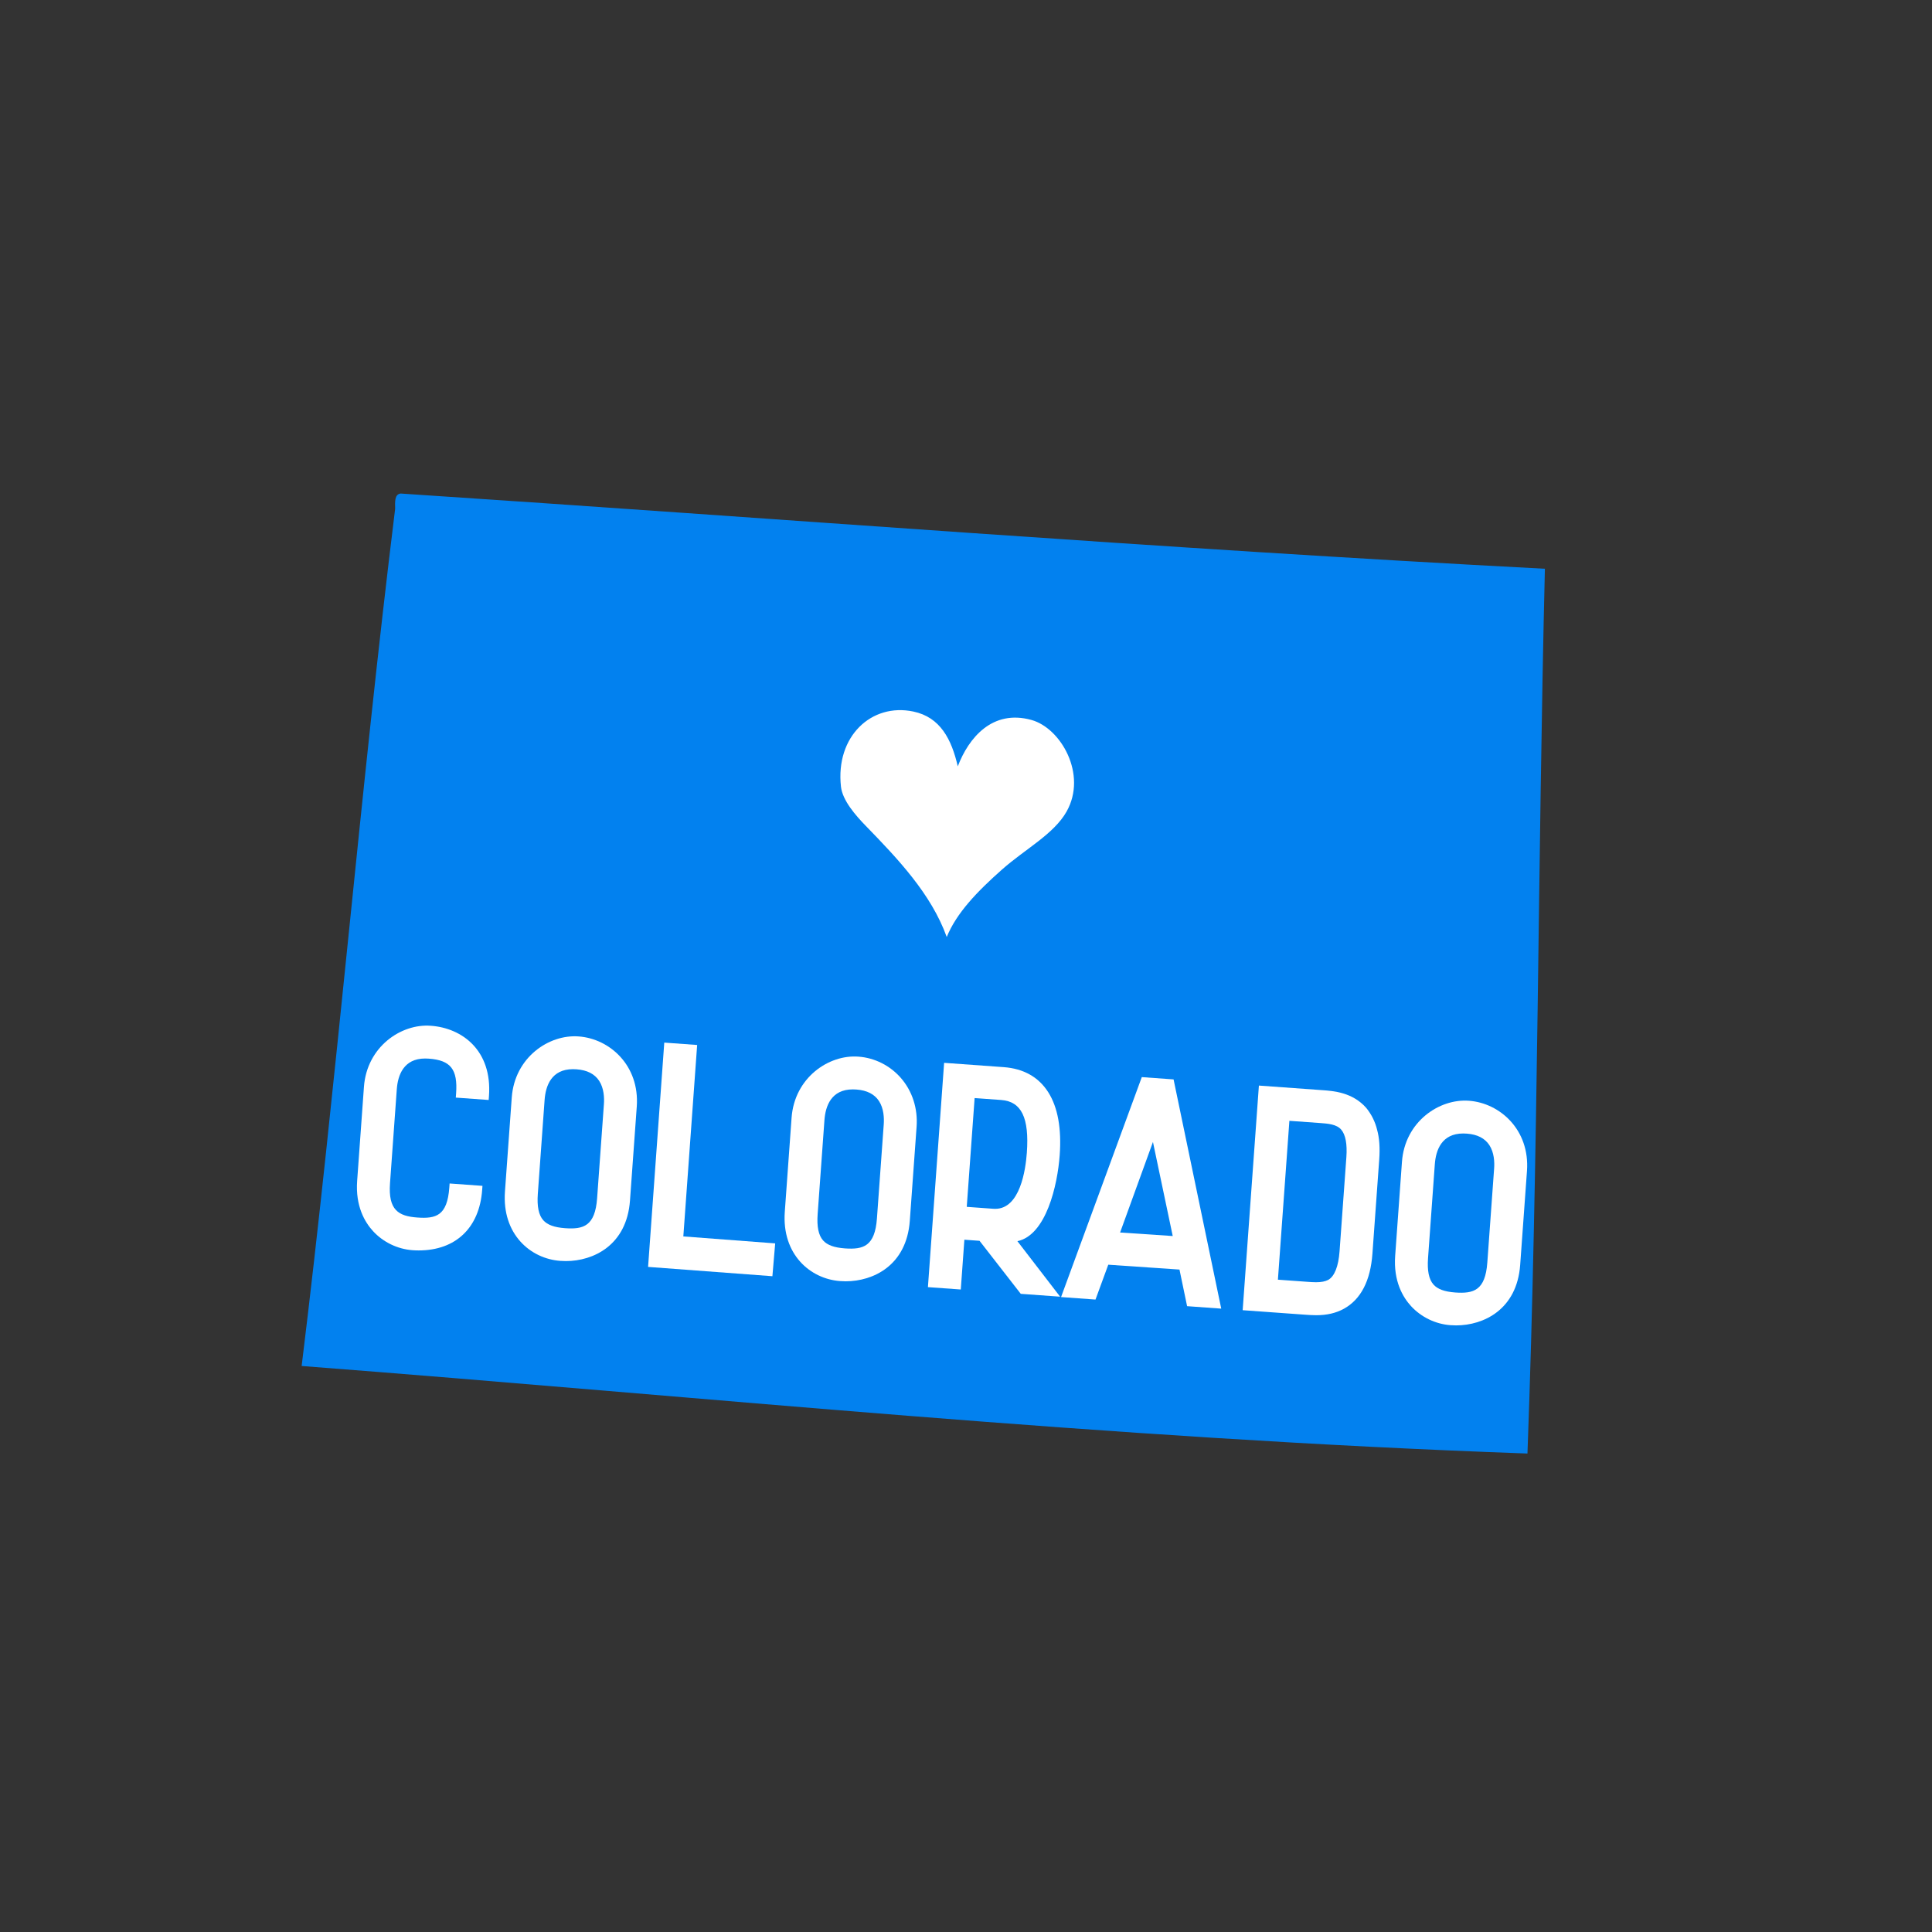 <?xml version="1.0" encoding="utf-8"?>
<!-- Generator: Adobe Illustrator 15.1.0, SVG Export Plug-In . SVG Version: 6.00 Build 0)  -->
<!DOCTYPE svg PUBLIC "-//W3C//DTD SVG 1.1//EN" "http://www.w3.org/Graphics/SVG/1.1/DTD/svg11.dtd">
<svg version="1.1" id="Layer_1" xmlns="http://www.w3.org/2000/svg" xmlns:xlink="http://www.w3.org/1999/xlink" x="0px" y="0px"
	 width="500px" height="500px" viewBox="0 0 500 500" enable-background="new 0 0 500 500" xml:space="preserve">
<rect x="0" y="0" width="500" height="500" fill="#333333" stroke="none"/>
<g>
	<g>
		<g>
			<path fill-rule="evenodd" clip-rule="evenodd" fill="#0281ef" d="M103.688,127.726c98.688,6.51,196.109,14.225,296.13,19.469
				c-1.863,76.669-1.645,151.356-4.512,228.977c-109.603-3.891-212.037-14.587-317.239-22.655
				c8.969-73.002,15.196-148.89,24.198-221.858C102.203,129.778,102.141,127.907,103.688,127.726z"/>
		</g>
	</g>
	<g>
		<path fill-rule="evenodd" clip-rule="evenodd" fill="#FFFFFF" d="M106.751,323.551c0.539,0.042,1.078,0.059,1.612,0.059
			c9.578,0,15.718-5.856,16.421-15.661l0.078-1.053l-8.505-0.612l-0.074,1.049c-0.531,7.312-3.446,8.102-8.274,7.76
			c-4.861-0.35-7.575-1.912-7.074-8.866l1.756-24.33c0.263-3.631,1.752-7.958,7.345-7.958c0.28,0,0.563,0.009,0.942,0.037
			c5.663,0.411,7.509,2.772,7.061,9.027l-0.078,1.053l8.509,0.617l0.078-1.053c0.843-11.729-6.901-17.569-15.035-18.153
			c-7.715-0.601-16.578,5.449-17.326,15.812l-1.756,24.33c-0.473,6.535,1.974,10.681,4.108,13.004
			C99.164,321.475,102.89,323.271,106.751,323.551z"/>
		<path fill-rule="evenodd" clip-rule="evenodd" fill="#FFFFFF" d="M149.764,268.229c-7.719-0.592-16.578,5.449-17.322,15.812
			l-1.76,24.33c-0.798,11.046,6.601,17.388,14.32,17.942c0.485,0.037,0.966,0.054,1.447,0.054c7.127,0,15.751-4.1,16.59-15.656
			l1.756-24.329C165.56,275.752,157.796,268.81,149.764,268.229z M156.291,285.766l-1.756,24.329
			c-0.526,7.226-3.549,8.098-8.274,7.761c-2.801-0.201-4.602-0.859-5.671-2.068c-1.176-1.333-1.637-3.558-1.402-6.798l1.756-24.33
			c0.263-3.632,1.748-7.958,7.345-7.958c0.28,0,0.567,0.009,0.942,0.037c2.71,0.197,4.672,1.197,5.832,2.981
			C156.299,281.624,156.414,284.059,156.291,285.766z"/>
		<polygon fill-rule="evenodd" clip-rule="evenodd" fill="#FFFFFF" points="171.914,269.825 167.724,327.873 199.896,330.283 
			200.619,321.787 176.845,319.985 180.423,270.442 		"/>
		<path fill-rule="evenodd" clip-rule="evenodd" fill="#FFFFFF" d="M235.457,315.943l1.756-24.33
			c0.346-4.741-1.102-9.232-4.071-12.642c-2.792-3.199-6.757-5.206-10.956-5.511c-7.707-0.604-16.574,5.449-17.326,15.812
			l-1.756,24.334c-0.798,11.038,6.601,17.379,14.32,17.938c0.481,0.037,0.962,0.054,1.443,0.054
			C225.998,331.6,234.622,327.499,235.457,315.943z M228.712,290.996l-1.76,24.33c-0.522,7.226-3.545,8.09-8.27,7.761
			c-2.801-0.202-4.602-0.86-5.671-2.069c-1.18-1.332-1.637-3.557-1.402-6.798l1.756-24.329c0.263-3.632,1.752-7.958,7.345-7.958
			c0.28,0,0.563,0.009,0.938,0.037c2.714,0.197,4.676,1.201,5.836,2.981C228.72,286.855,228.831,289.29,228.712,290.996z"/>
		<path fill-rule="evenodd" clip-rule="evenodd" fill="#FFFFFF" d="M274.25,298.954c0.497-6.896-0.489-12.362-2.94-16.248
			c-2.505-3.961-6.403-6.161-11.598-6.535l-15.376-1.11l-4.191,58.048l8.505,0.613l0.93-12.885l3.923,0.284l10.672,13.723
			l10.183,0.736l-11.054-14.364C270.742,319.641,273.683,306.764,274.25,298.954z M252.231,284.178l6.868,0.498
			c5.247,0.378,7.3,4.594,6.646,13.666c-0.316,4.359-1.743,14.505-8.184,14.505c-0.165,0-0.329-0.005-0.498-0.017l-6.868-0.498
			L252.231,284.178z"/>
		<path fill-rule="evenodd" clip-rule="evenodd" fill="#FFFFFF" d="M295.495,278.758l-20.892,56.921l8.912,0.646l3.307-9.02
			l18.428,1.259l1.97,9.471l8.834,0.638L303.72,279.35L295.495,278.758z M303.502,319.887l-13.624-0.912l8.504-23.434
			L303.502,319.887z"/>
		<path fill-rule="evenodd" clip-rule="evenodd" fill="#FFFFFF" d="M355.185,324.432l1.756-24.33
			c0.222-3.039,0.037-5.634-0.539-7.682c-0.51-2.11-1.456-4.019-2.833-5.709c-3.558-4.021-8.436-4.367-11.347-4.577l-16.421-1.188
			l-4.199,58.131l16.343,1.18c0.79,0.054,1.703,0.12,2.689,0.12c2.78,0,5.125-0.548,7.169-1.674
			C352.194,336.268,354.679,331.464,355.185,324.432z M333.692,290.067l7.994,0.575c1.971,0.145,4.203,0.305,5.404,1.69
			c1.139,1.32,1.596,3.73,1.349,7.151l-1.76,24.334c-0.284,3.928-1.308,6.498-2.933,7.415c-0.793,0.415-1.801,0.608-3.166,0.608
			c-0.725,0-1.439-0.053-2.106-0.099l-7.752-0.56L333.692,290.067z"/>
		<path fill-rule="evenodd" clip-rule="evenodd" fill="#FFFFFF" d="M380.151,284.873c-7.707-0.576-16.582,5.449-17.326,15.816
			l-1.756,24.326c-0.473,6.539,1.974,10.684,4.108,13.008c2.624,2.858,6.35,4.659,10.216,4.935c0.48,0.037,0.962,0.054,1.443,0.054
			c7.127,0,15.751-4.101,16.586-15.656l1.76-24.33C395.947,292.395,388.183,285.453,380.151,284.873z M386.678,302.413l-1.76,24.325
			c-0.522,7.226-3.537,8.086-8.271,7.761c-2.801-0.202-4.602-0.859-5.671-2.069c-1.177-1.332-1.637-3.557-1.402-6.798l1.756-24.329
			c0.263-3.632,1.752-7.958,7.349-7.958c0.275,0,0.563,0.009,0.938,0.037c2.71,0.197,4.671,1.201,5.831,2.981
			C386.687,298.271,386.802,300.706,386.678,302.413z"/>
	</g>
	<path fill-rule="evenodd" clip-rule="evenodd" fill="#FFFFFF" d="M266.926,186.321c-10.097-2.792-16.241,4.623-19.054,12.008
		c-1.628-7.053-4.54-12.72-11.502-14.184c-10.833-2.274-20.164,6.416-18.732,19.428c0.399,3.603,3.812,7.468,6.391,10.125
		c8.303,8.542,16.96,17.614,20.986,28.796c2.517-6.181,7.818-11.717,14.32-17.474c6.037-5.334,13.432-9.167,16.713-15.019
		C281.414,200.439,274.591,188.438,266.926,186.321z"/>
</g>
</svg>
